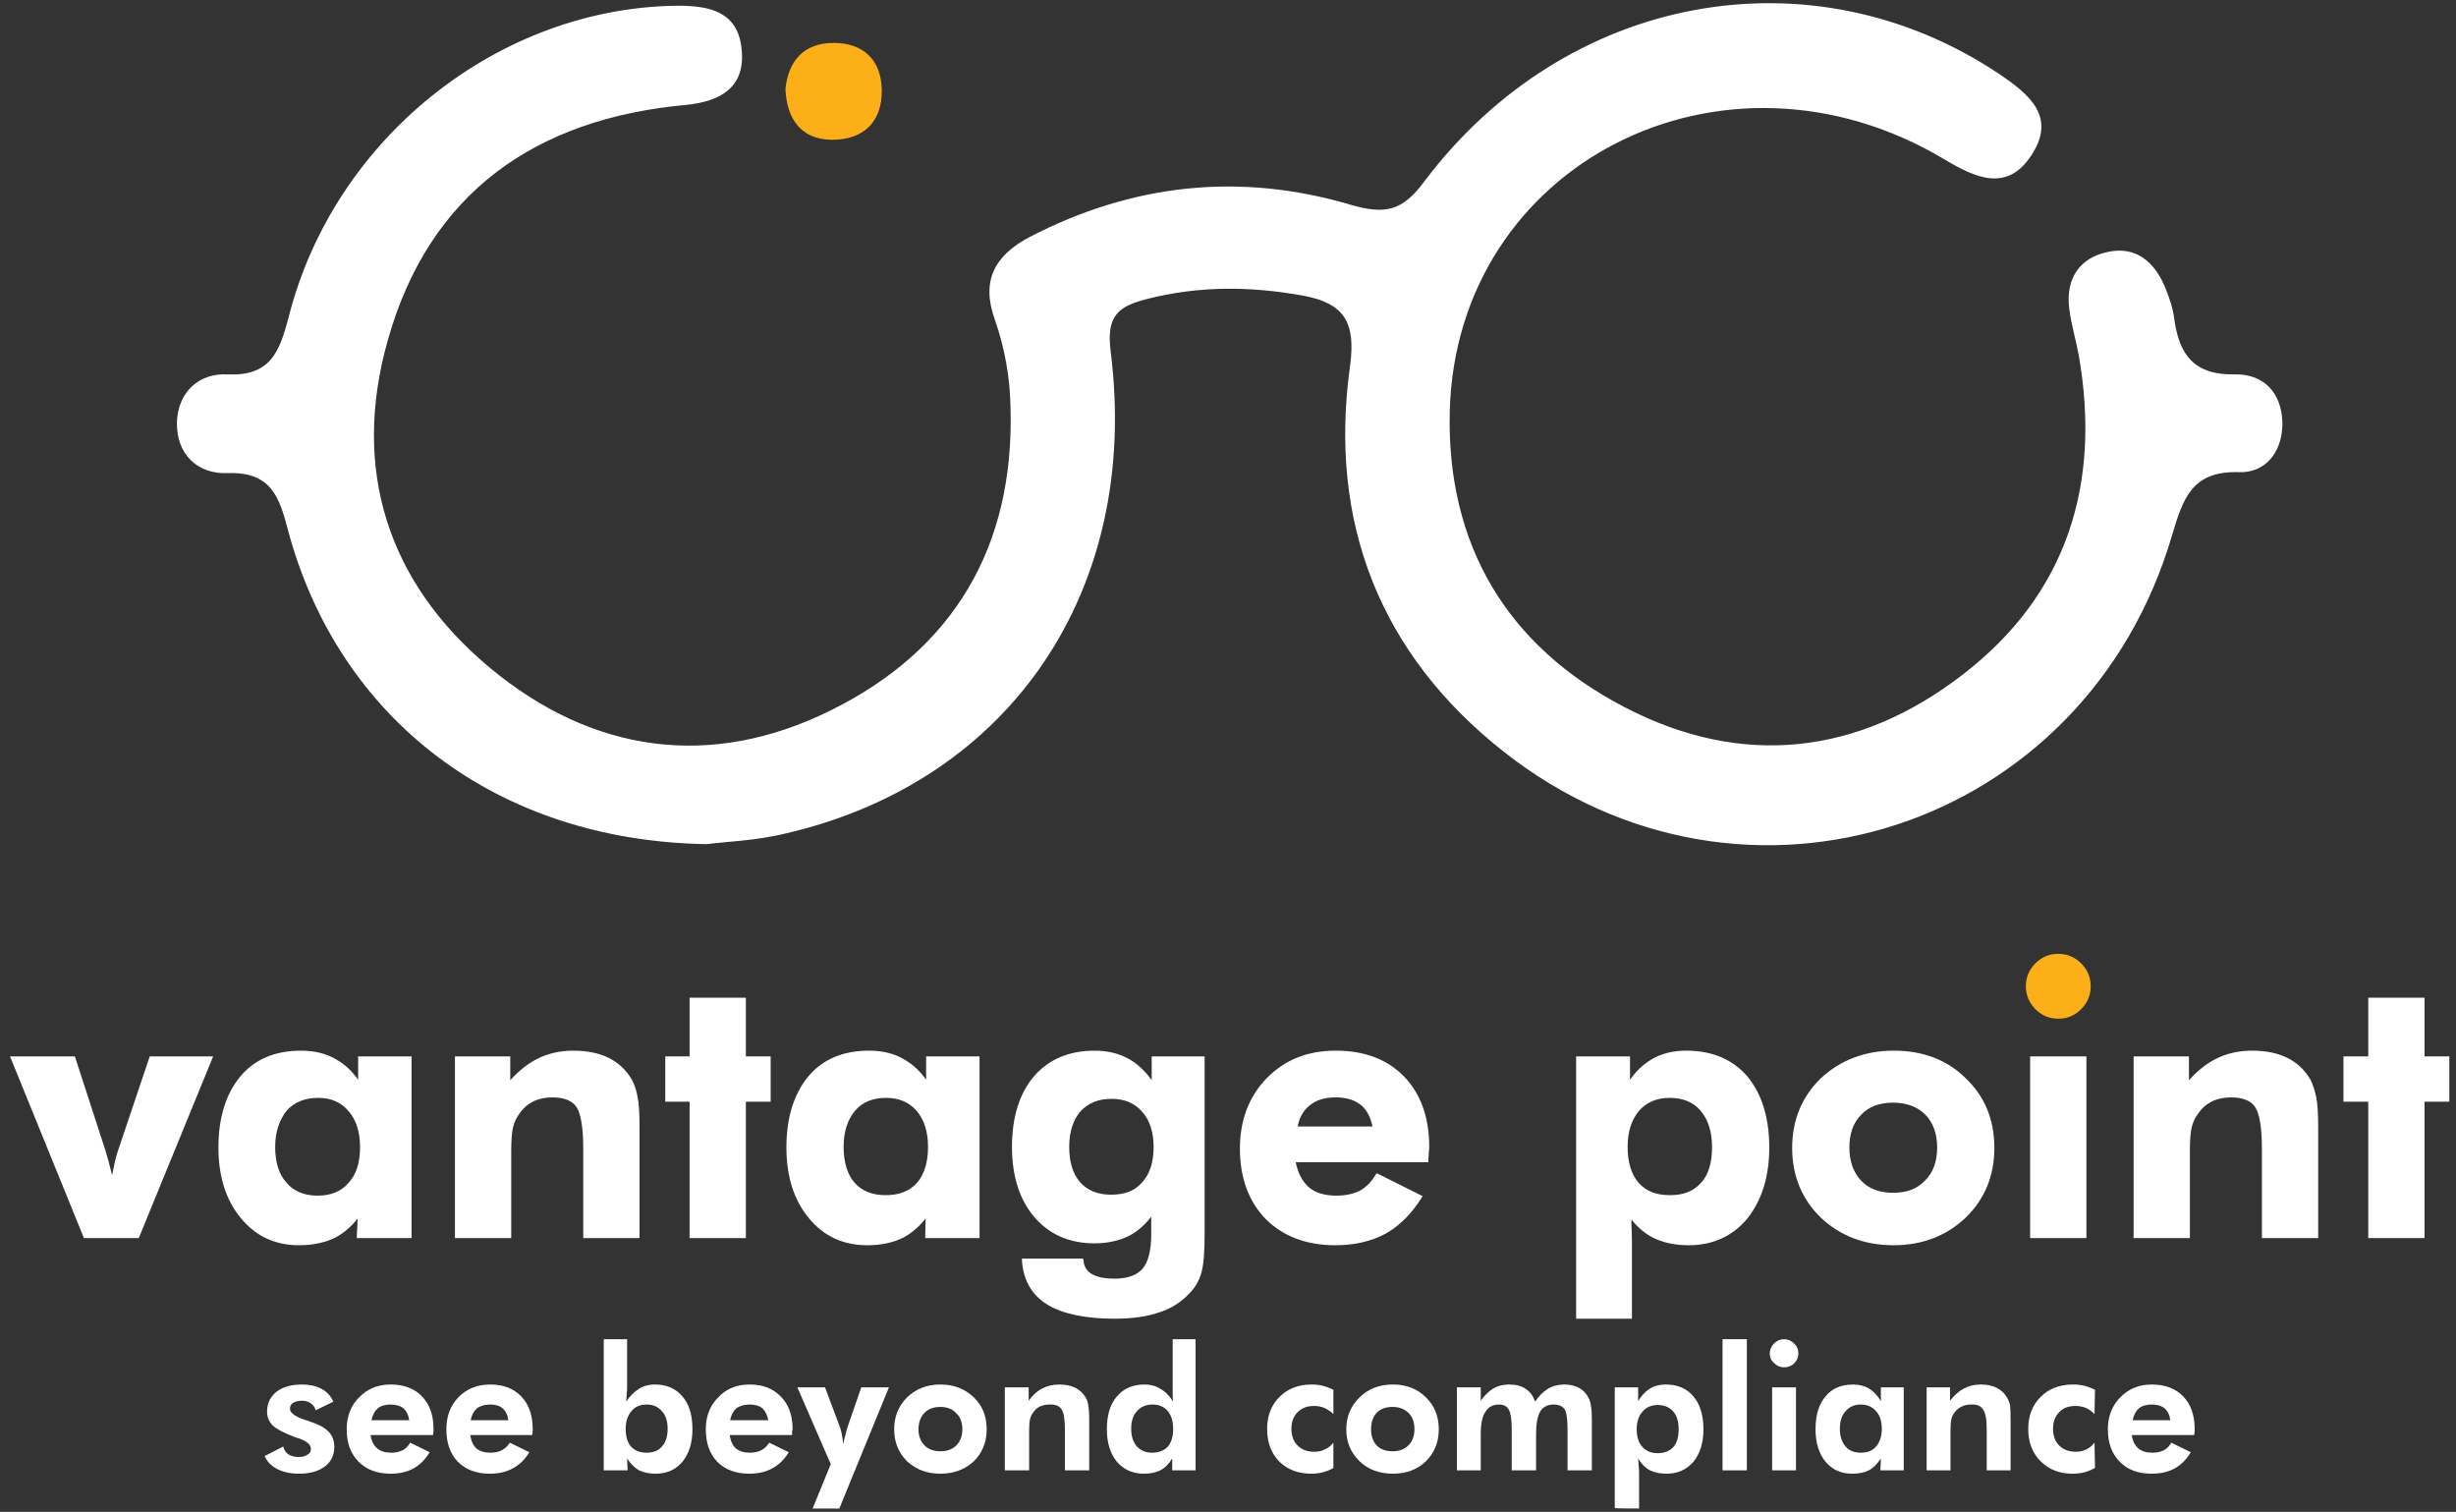 <svg version="1.2" xmlns="http://www.w3.org/2000/svg" viewBox="0 0 515 317" width="515" height="317">
	<rect x="0" y="0" width="515" height="317" fill="#333333" stroke="none"/>
	<title>Vantage_Point_logo_CMYK_white-svg</title>
	<defs>
		<clipPath clipPathUnits="userSpaceOnUse" id="cp1">
			<path d="m24.94 240.77q-0.62 1.69-1.08 3.77-0.19 0.88-0.39 1.9-0.08-0.44-0.18-0.88-0.46-2.03-1.23-4.4l-6.39-19.63h-13.54l15.49 38.1h11.45l15.65-38.1h-13.36z"/>
		</clipPath>
		<clipPath clipPathUnits="userSpaceOnUse" id="cp2">
			<path d="m75.09 221.53h11.21v38.1h-11.45l0.11-4.16q-1.95 2.58-4.49 3.93c-2.12 1.13-4.72 1.71-7.74 1.71-5.05 0-9.18-1.91-12.28-5.67-3.07-3.73-4.63-8.71-4.63-14.8 0-6.35 1.54-11.38 4.56-14.94 3.05-3.59 7.33-5.41 12.73-5.41 2.82 0 5.35 0.64 7.5 1.92q2.56 1.53 4.48 4.24zm-8.42 8.67c-2.8 0-4.94 0.89-6.53 2.72-1.59 1.83-2.39 4.39-2.39 7.6 0 3.21 0.79 5.73 2.35 7.5 1.54 1.74 3.73 2.62 6.49 2.62 2.81 0 5.01-0.88 6.54-2.62 1.55-1.77 2.34-4.29 2.34-7.5 0-3.19-0.81-5.74-2.4-7.58-1.59-1.84-3.68-2.74-6.4-2.74zm-35.31-8.67h13.36l-15.65 38.09h-11.45l-15.49-38.09h13.54l6.39 19.63q0.77 2.36 1.23 4.39 0.1 0.44 0.18 0.88 0.2-1.02 0.39-1.9 0.46-2.07 1.08-3.77z"/>
		</clipPath>
		<clipPath clipPathUnits="userSpaceOnUse" id="cp3">
			<path d="m133.73 230.09c0.25 1.34 0.37 3.37 0.37 6.2v23.34h-11.78v-18.84c0-4.44-0.5-7.38-1.49-8.75q-1.45-1.98-5.04-1.98-2.12 0-3.88 0.87-1.76 0.88-2.94 2.48-0.93 1.25-1.34 2.85-0.42 1.65-0.42 5.06v18.31h-11.78v-38.1h11.55v4.96q2.61-2.92 5.53-4.43c2.29-1.18 4.87-1.77 7.66-1.77 2.94 0 5.45 0.5 7.47 1.5q3.06 1.53 4.84 4.65 0.88 1.63 1.25 3.65zm-58.64-8.56h11.21v38.1h-11.45l0.12-4.16q-1.96 2.58-4.5 3.93c-2.12 1.13-4.72 1.71-7.74 1.71-5.05 0-9.18-1.91-12.28-5.67-3.07-3.73-4.63-8.71-4.63-14.8 0-6.35 1.54-11.38 4.56-14.94 3.05-3.59 7.33-5.41 12.73-5.41 2.83 0 5.35 0.64 7.5 1.92q2.56 1.53 4.48 4.24zm-8.42 8.67c-2.8 0-4.94 0.89-6.53 2.72-1.59 1.83-2.39 4.39-2.39 7.6 0 3.21 0.79 5.73 2.35 7.5 1.54 1.74 3.73 2.62 6.49 2.62 2.81 0 5.01-0.88 6.54-2.62 1.55-1.77 2.34-4.29 2.34-7.5 0-3.19-0.81-5.74-2.4-7.58-1.59-1.84-3.68-2.74-6.4-2.74z"/>
		</clipPath>
		<clipPath clipPathUnits="userSpaceOnUse" id="cp4">
			<path d="m156.41 209.2h-11.78v12.33h-5.18v9.43h5.18v28.67h11.78v-28.67h5.18v-9.43h-5.18zm-23.93 17.23q-1.78-3.11-4.84-4.64c-2.02-1-4.53-1.51-7.47-1.51-2.79 0-5.37 0.6-7.66 1.78q-2.92 1.51-5.53 4.43v-4.96h-11.55v38.1h11.78v-18.31q0-3.42 0.42-5.06 0.41-1.6 1.34-2.85 1.18-1.61 2.94-2.48 1.76-0.87 3.88-0.87 3.59 0 5.04 1.98c0.99 1.37 1.49 4.31 1.49 8.75v18.84h11.78v-23.34c0-2.84-0.12-4.86-0.37-6.2q-0.37-2.02-1.25-3.66z"/>
		</clipPath>
		<clipPath clipPathUnits="userSpaceOnUse" id="cp5">
			<path d="m194.21 226.45q0 0 0 0c0-0.01 0-4.92 0-4.92h11.21v38.1h-11.45l0.11-4.16q-1.96 2.58-4.49 3.93c-2.12 1.13-4.72 1.71-7.74 1.71-5.05 0-9.18-1.91-12.28-5.67-3.07-3.73-4.63-8.71-4.63-14.8 0-6.35 1.53-11.38 4.56-14.94 3.05-3.59 7.33-5.41 12.73-5.41 2.82 0 5.35 0.64 7.5 1.92q2.56 1.53 4.48 4.24zm-8.43 3.76c-2.76 0-4.95 0.91-6.52 2.72-1.59 1.83-2.39 4.38-2.39 7.59 0 3.22 0.79 5.74 2.35 7.5q2.33 2.62 6.49 2.63c2.81 0 5.01-0.88 6.54-2.63 1.55-1.76 2.34-4.28 2.34-7.5 0-3.18-0.81-5.73-2.4-7.57-1.59-1.84-3.69-2.74-6.41-2.74zm-29.37-8.68h5.18v9.43h-5.18v28.67h-11.78v-28.67h-5.18v-9.43h5.18v-12.33h11.78z"/>
		</clipPath>
		<clipPath clipPathUnits="userSpaceOnUse" id="cp6">
			<path d="m241.51 226.46q0 0 0 0c0 0 0-4.92 0-4.92h11.14v36.99c0 3.99-0.24 6.73-0.72 8.38q-0.74 2.5-2.53 4.33c-1.65 1.79-3.81 3.13-6.4 3.98-2.56 0.85-5.7 1.28-9.34 1.28-6.09 0-10.8-0.99-13.99-2.95-3.26-2-5.06-5.07-5.34-9.13l-0.04-0.53h12.81l0.06 0.44c0.16 1.28 0.72 2.2 1.72 2.81q1.59 0.94 4.78 0.95 4.15-0.01 5.95-2.1c1.21-1.41 1.83-3.85 1.83-7.24v-3.68q-1.94 2.55-4.46 3.93c-2.1 1.15-4.6 1.73-7.45 1.73-5.22 0-9.46-1.86-12.59-5.53-3.12-3.64-4.7-8.6-4.7-14.75 0-6.25 1.55-11.21 4.59-14.77 3.06-3.58 7.33-5.39 12.7-5.39 2.78 0 5.29 0.65 7.46 1.94q2.6 1.54 4.52 4.23 0 0 0 0zm-8.42 3.98c-2.82 0-4.97 0.86-6.55 2.65-1.57 1.77-2.37 4.27-2.37 7.43 0 3.17 0.79 5.65 2.34 7.39q2.31 2.58 6.5 2.59c2.83 0 4.97-0.85 6.53-2.6 1.56-1.73 2.35-4.22 2.35-7.38 0-3.13-0.8-5.63-2.37-7.42-1.58-1.79-3.68-2.66-6.43-2.66zm-38.88-3.99c0-0.01 0-4.92 0-4.92h11.21v38.1h-11.45l0.11-4.16q-1.95 2.58-4.49 3.93c-2.12 1.13-4.72 1.71-7.74 1.71-5.05 0-9.18-1.91-12.28-5.67-3.07-3.73-4.63-8.71-4.63-14.8 0-6.35 1.53-11.38 4.56-14.94 3.05-3.59 7.33-5.41 12.73-5.41 2.82 0 5.35 0.64 7.5 1.92q2.56 1.53 4.48 4.24 0 0 0 0zm-8.43 3.76c-2.76 0-4.95 0.91-6.52 2.72-1.59 1.83-2.39 4.38-2.39 7.59 0 3.22 0.79 5.74 2.35 7.5q2.33 2.62 6.49 2.63c2.81 0 5.01-0.88 6.54-2.63 1.55-1.76 2.34-4.28 2.34-7.5 0-3.18-0.81-5.73-2.4-7.57-1.59-1.84-3.69-2.74-6.41-2.74z"/>
		</clipPath>
		<clipPath clipPathUnits="userSpaceOnUse" id="cp7">
			<path d="m294.4 225.71c3.51 3.6 5.29 8.56 5.29 14.74q0 0.51-0.04 1.11-0.04 0.59-0.15 1.74l-0.05 0.45h-27.72q0.68 3.39 2.64 5.12 2.13 1.85 5.84 1.86 2.81 0 4.85-1.08 2.02-1.08 3.38-3.26l0.24-0.39 9.6 4.8-0.29 0.46c-2.05 3.31-4.59 5.81-7.52 7.42-2.94 1.61-6.47 2.43-10.49 2.43-6.11 0-11.03-1.86-14.61-5.53-3.59-3.66-5.4-8.63-5.4-14.79 0-5.93 1.9-10.89 5.64-14.72 3.75-3.84 8.61-5.78 14.45-5.78 6.01 0 10.83 1.82 14.34 5.42zm-19.83 6.11q-1.84 1.52-2.49 4.42h15.68q-0.52-2.9-2.3-4.43-1.96-1.67-5.4-1.68-3.45 0.01-5.49 1.69zm-33.05-5.36q-0.01 0-0.01 0c0 0 0-4.92 0-4.92h11.14v36.99c0 3.99-0.24 6.73-0.72 8.38q-0.74 2.5-2.53 4.33c-1.65 1.79-3.81 3.13-6.4 3.98-2.56 0.85-5.7 1.28-9.34 1.28-6.09 0-10.8-0.99-13.99-2.95-3.26-2-5.06-5.07-5.34-9.13l-0.04-0.53h12.81l0.06 0.44c0.16 1.28 0.72 2.2 1.72 2.81q1.59 0.94 4.78 0.95 4.15-0.01 5.95-2.1c1.21-1.41 1.83-3.85 1.83-7.24v-3.68q-1.94 2.55-4.46 3.93c-2.1 1.15-4.6 1.73-7.45 1.73-5.22 0-9.46-1.86-12.59-5.53-3.12-3.64-4.7-8.6-4.7-14.75 0-6.25 1.55-11.21 4.59-14.77 3.06-3.58 7.33-5.39 12.7-5.39 2.78 0 5.29 0.65 7.46 1.94q2.6 1.54 4.52 4.23 0 0 0.01 0zm-8.43 3.98c-2.82 0-4.97 0.86-6.55 2.65-1.57 1.77-2.37 4.27-2.37 7.43 0 3.17 0.79 5.65 2.34 7.39q2.31 2.58 6.5 2.59c2.83 0 4.97-0.85 6.53-2.6 1.56-1.73 2.35-4.22 2.35-7.38 0-3.13-0.8-5.63-2.37-7.42-1.58-1.79-3.68-2.66-6.43-2.66z"/>
		</clipPath>
		<clipPath clipPathUnits="userSpaceOnUse" id="cp8">
			<path d="m366.39 225.7c3.04 3.57 4.58 8.59 4.58 14.94 0 6.12-1.55 11.1-4.61 14.82-3.09 3.75-7.2 5.65-12.22 5.65-3.02 0-5.63-0.58-7.75-1.71q-2.43-1.3-4.33-3.72 0.04 0.54 0.08 1.13 0.09 1.66 0.09 3.8v15.88h-11.78v-54.96h11.33v4.9q1.9-2.73 4.44-4.24c2.13-1.26 4.62-1.9 7.42-1.9 5.4 0 9.69 1.82 12.75 5.41zm-9.74 7.23c-1.59-1.83-3.74-2.72-6.56-2.72-2.72 0-4.82 0.9-6.41 2.74-1.59 1.84-2.39 4.39-2.39 7.57 0 3.22 0.79 5.74 2.35 7.5 1.56 1.77 3.7 2.63 6.52 2.63 2.83 0 4.96-0.86 6.53-2.63 1.56-1.76 2.35-4.28 2.35-7.5 0-3.21-0.8-5.76-2.39-7.59zm-62.25-7.22c3.51 3.6 5.29 8.56 5.29 14.74q0 0.51-0.04 1.11-0.04 0.59-0.15 1.74l-0.05 0.45h-27.72q0.68 3.39 2.64 5.12 2.13 1.85 5.84 1.86 2.81 0 4.85-1.08 2.02-1.08 3.38-3.26l0.24-0.39 9.6 4.8-0.29 0.46c-2.05 3.31-4.59 5.81-7.52 7.42-2.94 1.61-6.47 2.43-10.49 2.43-6.11 0-11.03-1.86-14.61-5.53-3.59-3.66-5.4-8.63-5.4-14.79 0-5.93 1.9-10.89 5.64-14.72 3.75-3.84 8.61-5.78 14.45-5.78 6.01 0 10.83 1.82 14.34 5.42zm-19.83 6.11q-1.84 1.52-2.49 4.42h15.68q-0.52-2.9-2.3-4.43-1.96-1.67-5.4-1.68-3.45 0.01-5.49 1.69z"/>
		</clipPath>
		<clipPath clipPathUnits="userSpaceOnUse" id="cp9">
			<path d="m412.23 226.06c3.96 3.84 5.97 8.77 5.97 14.65 0 5.81-2.01 10.72-5.99 14.58-3.97 3.86-9.07 5.82-15.15 5.82-6.13 0-11.27-1.96-15.25-5.82-3.99-3.86-6.02-8.77-6.02-14.58 0-5.78 2.04-10.69 6.06-14.57 4.01-3.89 9.13-5.85 15.21-5.85 6.1 0 11.21 1.94 15.17 5.77zm-24.43 14.58c0 2.88 0.83 5.2 2.47 6.91 1.63 1.71 3.89 2.57 6.71 2.57 2.8 0 5.06-0.86 6.73-2.57 1.68-1.71 2.53-4.03 2.53-6.91 0-2.88-0.85-5.2-2.51-6.89-1.66-1.7-3.93-2.56-6.75-2.56-2.82 0-5.08 0.85-6.71 2.54-1.64 1.68-2.47 4.01-2.47 6.91zm-21.41-14.94c3.04 3.57 4.58 8.59 4.58 14.94 0 6.12-1.55 11.1-4.61 14.82-3.09 3.75-7.2 5.65-12.22 5.65-3.02 0-5.63-0.58-7.75-1.71q-2.43-1.3-4.33-3.72 0.04 0.54 0.08 1.13 0.09 1.66 0.09 3.8v15.88h-11.78v-54.96h11.33v4.9q1.9-2.73 4.44-4.24c2.13-1.26 4.62-1.9 7.42-1.9 5.4 0 9.69 1.82 12.75 5.41zm-9.74 7.23c-1.59-1.83-3.74-2.72-6.56-2.72-2.72 0-4.82 0.9-6.41 2.74-1.59 1.84-2.39 4.39-2.39 7.57 0 3.22 0.79 5.74 2.35 7.5 1.56 1.77 3.7 2.63 6.52 2.63 2.83 0 4.96-0.86 6.53-2.63 1.56-1.76 2.35-4.28 2.35-7.5 0-3.21-0.8-5.76-2.39-7.59z"/>
		</clipPath>
		<clipPath clipPathUnits="userSpaceOnUse" id="cp10">
			<path d="m425.75 221.53h11.74v38.1h-11.74zm-13.52 4.53c3.96 3.83 5.97 8.76 5.97 14.65 0 5.81-2.01 10.71-5.99 14.58-3.97 3.85-9.07 5.81-15.15 5.81-6.13 0-11.27-1.96-15.25-5.81-3.99-3.87-6.02-8.77-6.02-14.58 0-5.79 2.04-10.69 6.06-14.58 4.01-3.88 9.13-5.85 15.21-5.85 6.1 0 11.21 1.94 15.17 5.78zm-24.43 14.58c0 2.87 0.83 5.2 2.47 6.91 1.63 1.7 3.89 2.57 6.71 2.57 2.8 0 5.06-0.87 6.73-2.57 1.68-1.71 2.53-4.04 2.53-6.91 0-2.88-0.85-5.2-2.51-6.9-1.66-1.69-3.93-2.55-6.75-2.55-2.82 0-5.08 0.85-6.71 2.53-1.64 1.69-2.47 4.01-2.47 6.92z"/>
		</clipPath>
		<clipPath clipPathUnits="userSpaceOnUse" id="cp11">
			<path d="m431.58 200.02q-2.78 0-4.78 2-1.99 2-2 4.77 0.01 2.74 2 4.78 2 2.03 4.78 2.04 2.81-0.01 4.83-2 2.02-2 2.02-4.82 0-2.81-2.02-4.8-2.02-1.97-4.83-1.97zm-5.83 59.61h11.74v-38.1h-11.74z"/>
		</clipPath>
		<clipPath clipPathUnits="userSpaceOnUse" id="cp12">
			<path d="m485.71 230.09q0.37 2.01 0.37 6.2v23.34h-11.78v-18.84c0-4.43-0.5-7.38-1.49-8.75q-1.44-1.98-5.04-1.98-2.11 0-3.88 0.87-1.76 0.88-2.94 2.48-0.93 1.25-1.34 2.85-0.42 1.64-0.42 5.06v18.31h-11.77v-38.1h11.55v4.96q2.6-2.92 5.53-4.43c2.29-1.18 4.86-1.77 7.66-1.77 2.93 0 5.44 0.5 7.46 1.5 2.04 1.02 3.67 2.58 4.84 4.65q0.88 1.64 1.25 3.65zm-49.3-28.1q2.02 1.99 2.02 4.8 0 2.82-2.02 4.82-2.02 1.99-4.83 2-2.78-0.01-4.78-2.04-1.99-2.04-2-4.78 0.01-2.77 2-4.77 2-2 4.78-2 2.81 0 4.83 1.97z"/>
		</clipPath>
	</defs>
	<style>
		.s0 { fill: #ffffff } 
		.s1 { fill: #fcaf17 } 
	</style>
	<g>
		<path fill-rule="evenodd" class="s0" d="m148.2 177c-44.1-0.7-77.2-26.3-87.8-65.8-1.8-6.9-3.5-12.3-12.6-12-6.3 0.3-10.9-3.9-10.7-10.8 0.3-6.4 4.8-10.2 10.6-9.9 9 0.4 10.9-4.7 12.8-11.9 9.5-37.7 44.2-65.1 81.7-65.4 6.7 0 12.5 1.3 13.3 9 0.9 8.1-4.4 11.1-11.7 11.8-31.5 2.9-53.8 18.4-62.5 49.4-7.6 26.9-0.1 50.7 21.4 68.6 21.5 17.9 46.3 21.4 71.4 9 25.8-12.7 38.6-34.3 37.8-63.4-0.1-6.4-1.2-12.6-3.3-18.6-2.9-8.1-0.1-13.4 7.3-17.3 21.6-11.2 44.1-13.6 67.2-6.8 7.2 2.1 10.9 1.5 15.6-4.9 29.7-39.4 81.1-48.8 120.5-22.5 6.2 4.2 12.1 8.9 6.8 17-5.1 7.9-11.8 4.8-18.3 0.9-46.2-27.6-102.3 0.8-103.7 52.8-0.7 28 12 49.3 36.7 62.1 24.6 12.8 49 10 70.8-6.8 22-16.9 29.1-40 24.4-67-0.6-3.3-1.6-6.5-2-9.8-0.8-6.3 2.2-10.7 8.2-11.9 5.8-1.2 9.6 2.1 11.8 7.2 0.9 2.2 1.7 4.4 2 6.7 1 7.6 4.1 12 12.8 11.8 5.9-0.1 9.9 3.8 9.9 10.5-0.1 6-3.7 10.2-9.1 10-9.8-0.3-11.7 5.4-14 13.1-18 61.8-89.7 85.3-140.2 45.5-25.9-20.4-36.8-48.1-32.2-80.9 1.2-9-1.1-13.1-9.8-14.7-11-2-21.9-2.1-32.8 0.7-5.8 1.5-8.6 3.3-7.6 11 6.3 49.9-20.9 90-67.9 101-6.4 1.6-13.2 1.8-16.8 2.3z"/>
		<path fill-rule="evenodd" class="s1" d="m164.7 18.7c0.6-6 3.9-9.7 10.1-9.7 6.3 0 10 3.6 10.1 9.9 0.1 6.8-4 10.5-10.6 10.4-6.3-0.1-9.3-4.3-9.6-10.6z"/>
	</g>
	<g>
		<path class="s0" d="m55.5 305.3l3.9-2q0.2 1 1 1.6 0.9 0.6 2.2 0.6 1.2 0 1.9-0.5 0.7-0.4 0.7-1.2 0-1.3-2.5-2.2-0.8-0.2-1.2-0.4-3.1-1.2-4.3-2.3-1.2-1.2-1.2-2.9 0-2.6 2-4.2 2-1.5 5.3-1.5 2.4 0 4.1 0.9 1.7 0.9 2.5 2.7l-3.7 1.8q-0.3-1-1.1-1.5-0.7-0.5-1.8-0.5-1.2 0-1.9 0.5-0.6 0.4-0.6 1.2 0 1.3 3.4 2.4 0.4 0.1 0.6 0.2 2.9 0.9 4.1 2.2 1.2 1.2 1.2 3.2 0 2.6-2 4.1-2 1.5-5.4 1.5-2.7 0-4.6-1-1.9-1-2.6-2.7z"/>
		<path fill-rule="evenodd" class="s0" d="m90.8 300.9h-13.1q0.3 1.9 1.4 2.8 1.1 0.9 2.9 0.9 1.4 0 2.4-0.5 1-0.5 1.6-1.6l4.1 2q-1.4 2.3-3.4 3.4-2 1.1-4.8 1.1-4.2 0-6.7-2.5-2.5-2.5-2.5-6.8 0-4.1 2.6-6.7 2.6-2.7 6.6-2.7 4.2 0 6.6 2.5 2.4 2.5 2.4 6.8 0 0.2 0 0.5 0 0.2-0.1 0.8zm-5-3.1q-0.2-1.6-1.2-2.5-1-0.8-2.7-0.8-1.7 0-2.7 0.8-1 0.9-1.3 2.5z"/>
		<path fill-rule="evenodd" class="s0" d="m111.6 300.9h-13q0.3 1.9 1.3 2.8 1.1 0.9 2.9 0.9 1.4 0 2.4-0.5 1-0.5 1.7-1.6l4.1 2q-1.4 2.3-3.5 3.4-2 1.1-4.8 1.1-4.2 0-6.7-2.5-2.4-2.5-2.4-6.8 0-4.1 2.5-6.7 2.6-2.7 6.7-2.7 4.1 0 6.5 2.5 2.4 2.5 2.4 6.8 0 0.2 0 0.5 0 0.2-0.1 0.8zm-5-3.1q-0.2-1.6-1.2-2.5-0.9-0.8-2.6-0.8-1.7 0-2.8 0.8-1 0.9-1.3 2.5z"/>
		<path fill-rule="evenodd" class="s0" d="m126.6 308.3v-27.5h4.9v9.9q0 0.9-0.1 1.7 0 0.8-0.1 1.5 1.2-1.8 2.7-2.7 1.4-0.9 3.3-0.9 3.7 0 5.8 2.5 2.1 2.4 2.1 6.9 0 4.2-2.1 6.8-2.1 2.5-5.6 2.5-2 0-3.5-0.7-1.4-0.8-2.5-2.5l0.1 2.5zm4.6-8.7q0 2.4 1.1 3.7 1.2 1.3 3.3 1.3 2.1 0 3.2-1.3 1.2-1.3 1.2-3.7 0-2.4-1.2-3.7-1.2-1.4-3.2-1.4-2.1 0-3.2 1.4-1.2 1.4-1.2 3.7z"/>
		<path fill-rule="evenodd" class="s0" d="m166.1 300.9h-13.1q0.3 1.9 1.3 2.8 1.1 0.9 2.9 0.9 1.4 0 2.4-0.5 1-0.5 1.7-1.6l4.1 2q-1.4 2.3-3.5 3.4-2 1.1-4.8 1.1-4.2 0-6.7-2.5-2.4-2.5-2.4-6.8 0-4.1 2.6-6.7 2.5-2.7 6.6-2.7 4.1 0 6.5 2.5 2.5 2.5 2.5 6.8 0 0.2-0.1 0.5 0 0.2 0 0.8zm-5-3.1q-0.3-1.6-1.2-2.5-1-0.8-2.7-0.8-1.7 0-2.8 0.8-1 0.9-1.3 2.5z"/>
		<path class="s0" d="m174.2 307l-7-16.1h5.8l3 8q0.3 0.7 0.5 1.7 0.2 1 0.3 2.2 0.2-1 0.5-2 0.2-1 0.6-2.1l2.7-7.8h5.8l-10.4 25.4h-5.6z"/>
		<path fill-rule="evenodd" class="s0" d="m206.9 299.7q0 4-2.7 6.7-2.8 2.6-7 2.6-4.2 0-7-2.6-2.7-2.7-2.7-6.7 0-4 2.7-6.7 2.8-2.7 7-2.7 4.2 0 7 2.7 2.7 2.6 2.7 6.7zm-5.1 0q0-2.2-1.3-3.4-1.2-1.3-3.3-1.3-2.1 0-3.3 1.2-1.3 1.3-1.3 3.5 0 2.1 1.3 3.4 1.2 1.2 3.3 1.2 2.1 0 3.3-1.2 1.3-1.3 1.3-3.4z"/>
		<path class="s0" d="m210.7 308.3v-17.4h5v2.8q1.3-1.8 2.9-2.6 1.6-0.8 3.5-0.8 2 0 3.4 0.7 1.4 0.7 2.2 2.1 0.4 0.7 0.5 1.6 0.2 1 0.2 2.9v0.6 10.1h-5.1v-8.6q0-3.2-0.7-4.2-0.7-1.1-2.6-1-1 0-1.9 0.4-0.9 0.4-1.4 1.2-0.5 0.6-0.7 1.4-0.2 0.8-0.2 2.5v0.7 7.6c0 0-5.1 0-5.1 0z"/>
		<path fill-rule="evenodd" class="s0" d="m250.7 308.3h-4.9v-2.5q-1 1.7-2.5 2.5-1.4 0.7-3.5 0.7-3.4 0-5.6-2.5-2.1-2.6-2.1-6.8 0-4.5 2.1-6.9 2.1-2.5 5.8-2.5 1.9 0 3.3 0.9 1.5 0.8 2.7 2.7-0.1-0.6-0.1-1.4 0-0.8 0-1.8v-9.9h4.8c0 0 0 27.5 0 27.5zm-4.7-8.7q0-2.3-1.1-3.7-1.2-1.4-3.2-1.4-2.1 0-3.3 1.4-1.2 1.3-1.2 3.7 0 2.3 1.2 3.7 1.2 1.3 3.2 1.3 2.1 0 3.3-1.3 1.1-1.3 1.1-3.7z"/>
		<path class="s0" d="m279.6 307.8q-1 0.6-2.2 0.9-1.1 0.3-2.4 0.3-4.2 0-6.8-2.6-2.5-2.6-2.5-6.8 0-4.1 2.6-6.7 2.6-2.6 6.7-2.6 1.4 0 2.5 0.3 1.1 0.3 2.1 0.8v5.1q-0.8-0.8-1.9-1.3-1-0.4-2.2-0.4-2.1 0-3.4 1.3-1.3 1.3-1.3 3.5 0 2.2 1.3 3.5 1.3 1.3 3.5 1.3 1.3 0 2.2-0.5 1-0.4 1.8-1.4z"/>
		<path fill-rule="evenodd" class="s0" d="m301.7 299.7q0 4-2.7 6.7-2.7 2.6-6.9 2.6-4.3 0-7-2.6-2.8-2.7-2.8-6.7 0-4 2.8-6.7 2.7-2.7 7-2.7 4.2 0 6.9 2.7 2.7 2.6 2.7 6.7zm-5.1 0q0-2.2-1.2-3.4-1.3-1.3-3.4-1.3-2.1 0-3.3 1.2-1.2 1.3-1.2 3.5 0 2.1 1.2 3.4 1.2 1.2 3.3 1.2 2.1 0 3.3-1.2 1.3-1.3 1.3-3.4z"/>
		<path class="s0" d="m310.6 308.3h-5.1v-17.4h5v2.8q1.3-1.8 2.7-2.6 1.4-0.8 3.2-0.8 2.2 0 3.5 0.9 1.4 0.9 2 2.7 1.2-1.8 2.7-2.7 1.5-0.9 3.4-0.9 1.8 0 3.1 0.7 1.3 0.7 2 2.1 0.4 0.7 0.5 1.7 0.2 0.9 0.2 2.8v0.6 10.1h-5.1v-8.6q0-3.2-0.6-4.2-0.7-1-2.3-1-1.9 0-2.8 1.4-0.9 1.5-0.9 4.8v7.6h-5.1v-8.6q0-3-0.6-4.1-0.6-1.1-2-1.1-2 0-2.9 1.5-1 1.4-1 4.7c0 0 0 7.6 0 7.6z"/>
		<path fill-rule="evenodd" class="s0" d="m338.6 316.3v-25.4h4.9v2.9q1-1.7 2.4-2.6 1.4-0.9 3.4-0.9 3.7 0 5.8 2.5 2.1 2.5 2.1 6.9 0 4.2-2.1 6.8-2.2 2.5-5.6 2.5-2.1 0-3.5-0.7-1.5-0.8-2.5-2.5 0.1 0.7 0.1 1.5 0.1 0.7 0.1 1.7v7.3c0 0-5.1 0-5.1-0.1zm4.6-16.6q0 2.4 1.2 3.7 1.2 1.3 3.2 1.3 2.1 0 3.3-1.3 1.1-1.3 1.1-3.7 0-2.4-1.1-3.7-1.2-1.4-3.3-1.4-2 0-3.2 1.4-1.2 1.4-1.2 3.7z"/>
		<path class="s0" d="m361.2 308.3v-27.5h5.1v27.5z"/>
		<path class="s0" d="m371.1 283.8q0-1.2 0.9-2.1 0.9-0.9 2.1-0.9 1.2 0 2.1 0.9 0.9 0.8 0.9 2.1 0 1.2-0.9 2.1-0.9 0.8-2.1 0.8-1.2 0-2.1-0.9-0.9-0.8-0.9-2zm0.5 24.5v-17.4h5v17.4z"/>
		<path fill-rule="evenodd" class="s0" d="m399.2 308.3h-4.9l0.1-2.5q-1.1 1.7-2.5 2.5-1.4 0.7-3.5 0.7-3.5 0-5.6-2.5-2.1-2.6-2.1-6.8 0-4.5 2.1-6.9 2-2.5 5.8-2.5 1.9 0 3.4 0.9 1.4 0.9 2.4 2.6v-2.9h4.8zm-4.6-8.7q0-2.4-1.2-3.7-1.2-1.4-3.2-1.4-2 0-3.2 1.4-1.2 1.3-1.2 3.7 0 2.3 1.2 3.7 1.1 1.3 3.2 1.3 2.1 0 3.2-1.3 1.2-1.4 1.2-3.7z"/>
		<path class="s0" d="m404 308.3v-17.4h4.9v2.8q1.4-1.8 3-2.6 1.5-0.8 3.4-0.8 2.1 0 3.4 0.7 1.4 0.7 2.2 2.1 0.4 0.7 0.6 1.6 0.1 1 0.1 2.9v0.6 10.1h-5v-8.6q0-3.2-0.8-4.2-0.7-1.1-2.5-1-1.1 0-1.9 0.4-0.9 0.4-1.5 1.2-0.5 0.6-0.7 1.4-0.2 0.8-0.2 2.5v0.7 7.6c0 0-5 0-5 0z"/>
		<path class="s0" d="m439.3 307.8q-1.1 0.6-2.2 0.9-1.1 0.3-2.5 0.3-4.1 0-6.7-2.6-2.6-2.6-2.6-6.8 0-4.1 2.6-6.7 2.6-2.6 6.8-2.6 1.4 0 2.5 0.3 1.1 0.3 2.1 0.8l-0.1 5.1q-0.8-0.8-1.8-1.3-1.1-0.4-2.2-0.4-2.2 0-3.4 1.3-1.3 1.3-1.3 3.5 0 2.2 1.3 3.5 1.3 1.3 3.5 1.3 1.2 0 2.2-0.5 0.9-0.4 1.7-1.4z"/>
		<path fill-rule="evenodd" class="s0" d="m460.1 300.9h-13.1q0.3 1.9 1.4 2.8 1 0.9 2.9 0.9 1.4 0 2.4-0.5 1-0.5 1.6-1.6l4.1 2q-1.4 2.3-3.4 3.4-2 1.1-4.8 1.1-4.3 0-6.7-2.5-2.5-2.5-2.5-6.8 0-4.1 2.6-6.7 2.6-2.7 6.6-2.7 4.2 0 6.6 2.5 2.4 2.5 2.4 6.8 0 0.2 0 0.5 0 0.2-0.1 0.8zm-5-3.1q-0.2-1.6-1.2-2.5-1-0.8-2.7-0.8-1.7 0-2.7 0.8-1 0.9-1.3 2.5z"/>
	</g>
	<g>
		<path id="SVGID_1_" class="s0" d="m24.9 240.8q-0.6 1.7-1 3.7-0.2 0.9-0.4 1.9-0.1-0.4-0.2-0.8-0.5-2.1-1.2-4.4l-6.4-19.7h-13.6l15.5 38.1h11.5l15.6-38.1h-13.3z"/>
		<path id="SVGID_2_" fill-rule="evenodd" class="s0" d="m75.1 221.5h11.2v38.1h-11.5l0.2-4.1q-2 2.5-4.5 3.9c-2.1 1.1-4.8 1.7-7.8 1.7-5 0-9.1-1.9-12.2-5.7-3.1-3.7-4.7-8.7-4.7-14.8 0-6.3 1.6-11.3 4.6-14.9 3-3.6 7.3-5.4 12.7-5.4 2.8 0 5.4 0.6 7.5 1.9q2.6 1.5 4.5 4.2zm-8.4 8.7c-2.8 0-5 0.9-6.6 2.7-1.5 1.9-2.4 4.4-2.4 7.6 0 3.2 0.8 5.8 2.4 7.5 1.5 1.8 3.7 2.7 6.5 2.7 2.8 0 5-0.9 6.5-2.7 1.6-1.7 2.4-4.2 2.4-7.5 0-3.1-0.8-5.7-2.4-7.5-1.6-1.9-3.7-2.8-6.4-2.8z"/>
		<path id="SVGID_3_" class="s0" d="m132.5 226.4q-1.8-3.1-4.9-4.6c-2-1-4.5-1.5-7.4-1.5-2.8 0-5.4 0.6-7.7 1.8q-2.9 1.5-5.5 4.4v-5h-11.6v38.1h11.8v-18.3q0-3.4 0.4-5 0.4-1.6 1.4-2.9 1.1-1.6 2.9-2.5 1.8-0.8 3.9-0.8 3.6 0 5 1.9c1 1.4 1.5 4.4 1.5 8.8v18.8h11.8v-23.3c0-2.8-0.1-4.9-0.4-6.2q-0.3-2-1.2-3.7z"/>
		<path id="SVGID_4_" class="s0" d="m156.4 209.2h-11.8v12.3h-5.1v9.5h5.1v28.6h11.8v-28.6h5.2v-9.5h-5.2z"/>
		<path id="SVGID_5_" fill-rule="evenodd" class="s0" d="m194.2 226.4q0 0 0 0zm0 0c0 0 0-4.9 0-4.9h11.2v38.1h-11.4l0.1-4.1q-2 2.5-4.5 3.9c-2.1 1.1-4.7 1.7-7.7 1.7-5.1 0-9.2-1.9-12.3-5.7-3.1-3.7-4.7-8.7-4.7-14.8 0-6.3 1.6-11.3 4.6-14.9 3-3.6 7.3-5.4 12.7-5.4 2.9 0 5.4 0.6 7.5 1.9q2.6 1.5 4.5 4.2zm-8.4 3.8c-2.8 0-5 0.9-6.5 2.7-1.6 1.9-2.4 4.4-2.4 7.6 0 3.2 0.8 5.8 2.3 7.5q2.3 2.6 6.5 2.6c2.8 0 5-0.8 6.6-2.6 1.5-1.7 2.3-4.3 2.3-7.5 0-3.2-0.8-5.7-2.4-7.6-1.6-1.8-3.7-2.7-6.4-2.7z"/>
		<path id="SVGID_6_" fill-rule="evenodd" class="s0" d="m241.5 226.5q0 0 0 0zm0 0c0 0 0-5 0-5h11.1v37c0 4-0.2 6.8-0.7 8.4q-0.7 2.5-2.5 4.3c-1.7 1.8-3.8 3.2-6.4 4-2.6 0.9-5.7 1.3-9.3 1.3-6.1 0-10.8-1-14-2.9-3.3-2-5.1-5.1-5.4-9.2v-0.5h12.8l0.1 0.4c0.1 1.3 0.7 2.2 1.7 2.8q1.6 1 4.8 1 4.1 0 5.9-2.1c1.2-1.4 1.8-3.9 1.8-7.2v-3.7q-1.9 2.5-4.4 3.9c-2.1 1.1-4.6 1.7-7.5 1.7-5.2 0-9.4-1.8-12.6-5.5-3.1-3.6-4.7-8.6-4.7-14.7 0-6.3 1.6-11.3 4.6-14.8 3.1-3.6 7.4-5.4 12.7-5.4 2.8 0 5.3 0.6 7.5 1.9q2.6 1.6 4.5 4.3zm-8.4 3.9c-2.8 0-5 0.9-6.6 2.7-1.5 1.8-2.3 4.3-2.3 7.4 0 3.2 0.8 5.7 2.3 7.4q2.3 2.6 6.5 2.6c2.8 0 5-0.8 6.5-2.6 1.6-1.7 2.4-4.2 2.4-7.4 0-3.1-0.8-5.6-2.4-7.4-1.6-1.8-3.7-2.7-6.4-2.7z"/>
		<path id="SVGID_7_" fill-rule="evenodd" class="s0" d="m294.4 225.7c3.5 3.6 5.3 8.6 5.3 14.8q0 0.5-0.1 1.1 0 0.6-0.1 1.7v0.4h-27.8q0.7 3.4 2.7 5.2 2.1 1.8 5.8 1.8 2.8 0 4.9-1 2-1.1 3.3-3.3l0.3-0.4 9.6 4.8-0.3 0.5c-2.1 3.3-4.6 5.8-7.5 7.4-3 1.6-6.5 2.4-10.5 2.4-6.1 0-11-1.9-14.6-5.5-3.6-3.7-5.4-8.7-5.4-14.8 0-5.9 1.9-10.9 5.6-14.7 3.8-3.9 8.6-5.8 14.5-5.8 6 0 10.8 1.8 14.3 5.4zm-19.8 6.1q-1.9 1.5-2.5 4.4h15.7q-0.6-2.9-2.3-4.4-2-1.7-5.4-1.7-3.5 0-5.5 1.7z"/>
		<path id="SVGID_8_" fill-rule="evenodd" class="s0" d="m366.4 225.7c3 3.6 4.6 8.6 4.6 14.9 0 6.2-1.6 11.1-4.6 14.9-3.1 3.7-7.2 5.6-12.3 5.6-3 0-5.6-0.6-7.7-1.7q-2.4-1.3-4.3-3.7 0 0.5 0 1.1 0.1 1.7 0.1 3.8v15.9h-11.7v-55h11.3v4.9q1.9-2.7 4.4-4.2c2.1-1.3 4.6-1.9 7.4-1.9 5.4 0 9.7 1.8 12.8 5.4zm-9.8 7.2c-1.5-1.8-3.7-2.7-6.5-2.7-2.7 0-4.8 0.9-6.4 2.7-1.6 1.9-2.4 4.4-2.4 7.6 0 3.2 0.8 5.8 2.3 7.5 1.6 1.8 3.7 2.6 6.6 2.6 2.8 0 4.9-0.8 6.5-2.6 1.6-1.7 2.3-4.3 2.3-7.5 0-3.2-0.8-5.7-2.4-7.6z"/>
		<path id="SVGID_9_" fill-rule="evenodd" class="s0" d="m412.2 226.1c4 3.8 6 8.7 6 14.6 0 5.8-2 10.7-6 14.6-4 3.8-9.1 5.8-15.1 5.8-6.2 0-11.3-2-15.3-5.8-4-3.9-6-8.8-6-14.6 0-5.8 2-10.7 6-14.6 4.1-3.8 9.2-5.8 15.3-5.8 6.1 0 11.2 1.9 15.1 5.8zm-24.4 14.5c0 2.9 0.8 5.2 2.5 7 1.6 1.7 3.9 2.5 6.7 2.5 2.8 0 5-0.8 6.7-2.6 1.7-1.7 2.5-4 2.5-6.9 0-2.8-0.8-5.2-2.5-6.9-1.6-1.6-3.9-2.5-6.7-2.5-2.8 0-5.1 0.8-6.7 2.5-1.7 1.7-2.5 4-2.5 6.9z"/>
		<path id="SVGID_10_" class="s0" d="m425.7 221.5h11.8v38.1h-11.8z"/>
		<path id="SVGID_11_" class="s1" d="m431.6 200q-2.8 0-4.8 2-2 2-2 4.8 0 2.7 2 4.8 2 2 4.8 2 2.8 0 4.8-2 2-2 2-4.8 0-2.8-2-4.8-2-2-4.8-2z"/>
		<path id="SVGID_12_" class="s0" d="m484.5 226.4c-1.2-2-2.8-3.6-4.9-4.6-2-1-4.5-1.5-7.4-1.5-2.8 0-5.4 0.6-7.7 1.8q-2.9 1.5-5.5 4.4v-5h-11.6v38.1h11.8v-18.3q0-3.4 0.4-5 0.4-1.6 1.4-2.9 1.1-1.6 2.9-2.5 1.8-0.8 3.9-0.8 3.6 0 5 1.9c1 1.4 1.5 4.4 1.5 8.8v18.8h11.8v-23.3q0-4.2-0.4-6.2-0.4-2-1.2-3.7z"/>
		<path id="SVGID_13_" class="s0" d="m508.4 221.5v-12.3h-11.8v12.3h-5.2v9.5h5.2v28.6h11.8v-28.6h5.2v-9.5z"/>
		<g id="Clip-Path: SVGID_15_" clip-path="url(#cp1)">
		</g>
		<g id="Clip-Path: SVGID_16_" clip-path="url(#cp2)">
		</g>
		<g id="Clip-Path: SVGID_17_" clip-path="url(#cp3)">
		</g>
		<g id="Clip-Path: SVGID_18_" clip-path="url(#cp4)">
		</g>
		<g id="Clip-Path: SVGID_19_" clip-path="url(#cp5)">
		</g>
		<g id="Clip-Path: SVGID_20_" clip-path="url(#cp6)">
		</g>
		<g id="Clip-Path: SVGID_21_" clip-path="url(#cp7)">
		</g>
		<g id="Clip-Path: SVGID_22_" clip-path="url(#cp8)">
		</g>
		<g id="Clip-Path: SVGID_23_" clip-path="url(#cp9)">
		</g>
		<g id="Clip-Path: SVGID_24_" clip-path="url(#cp10)">
		</g>
		<g id="Clip-Path: SVGID_25_" clip-path="url(#cp11)">
		</g>
		<g id="Clip-Path: SVGID_26_" clip-path="url(#cp12)">
		</g>
	</g>
</svg>